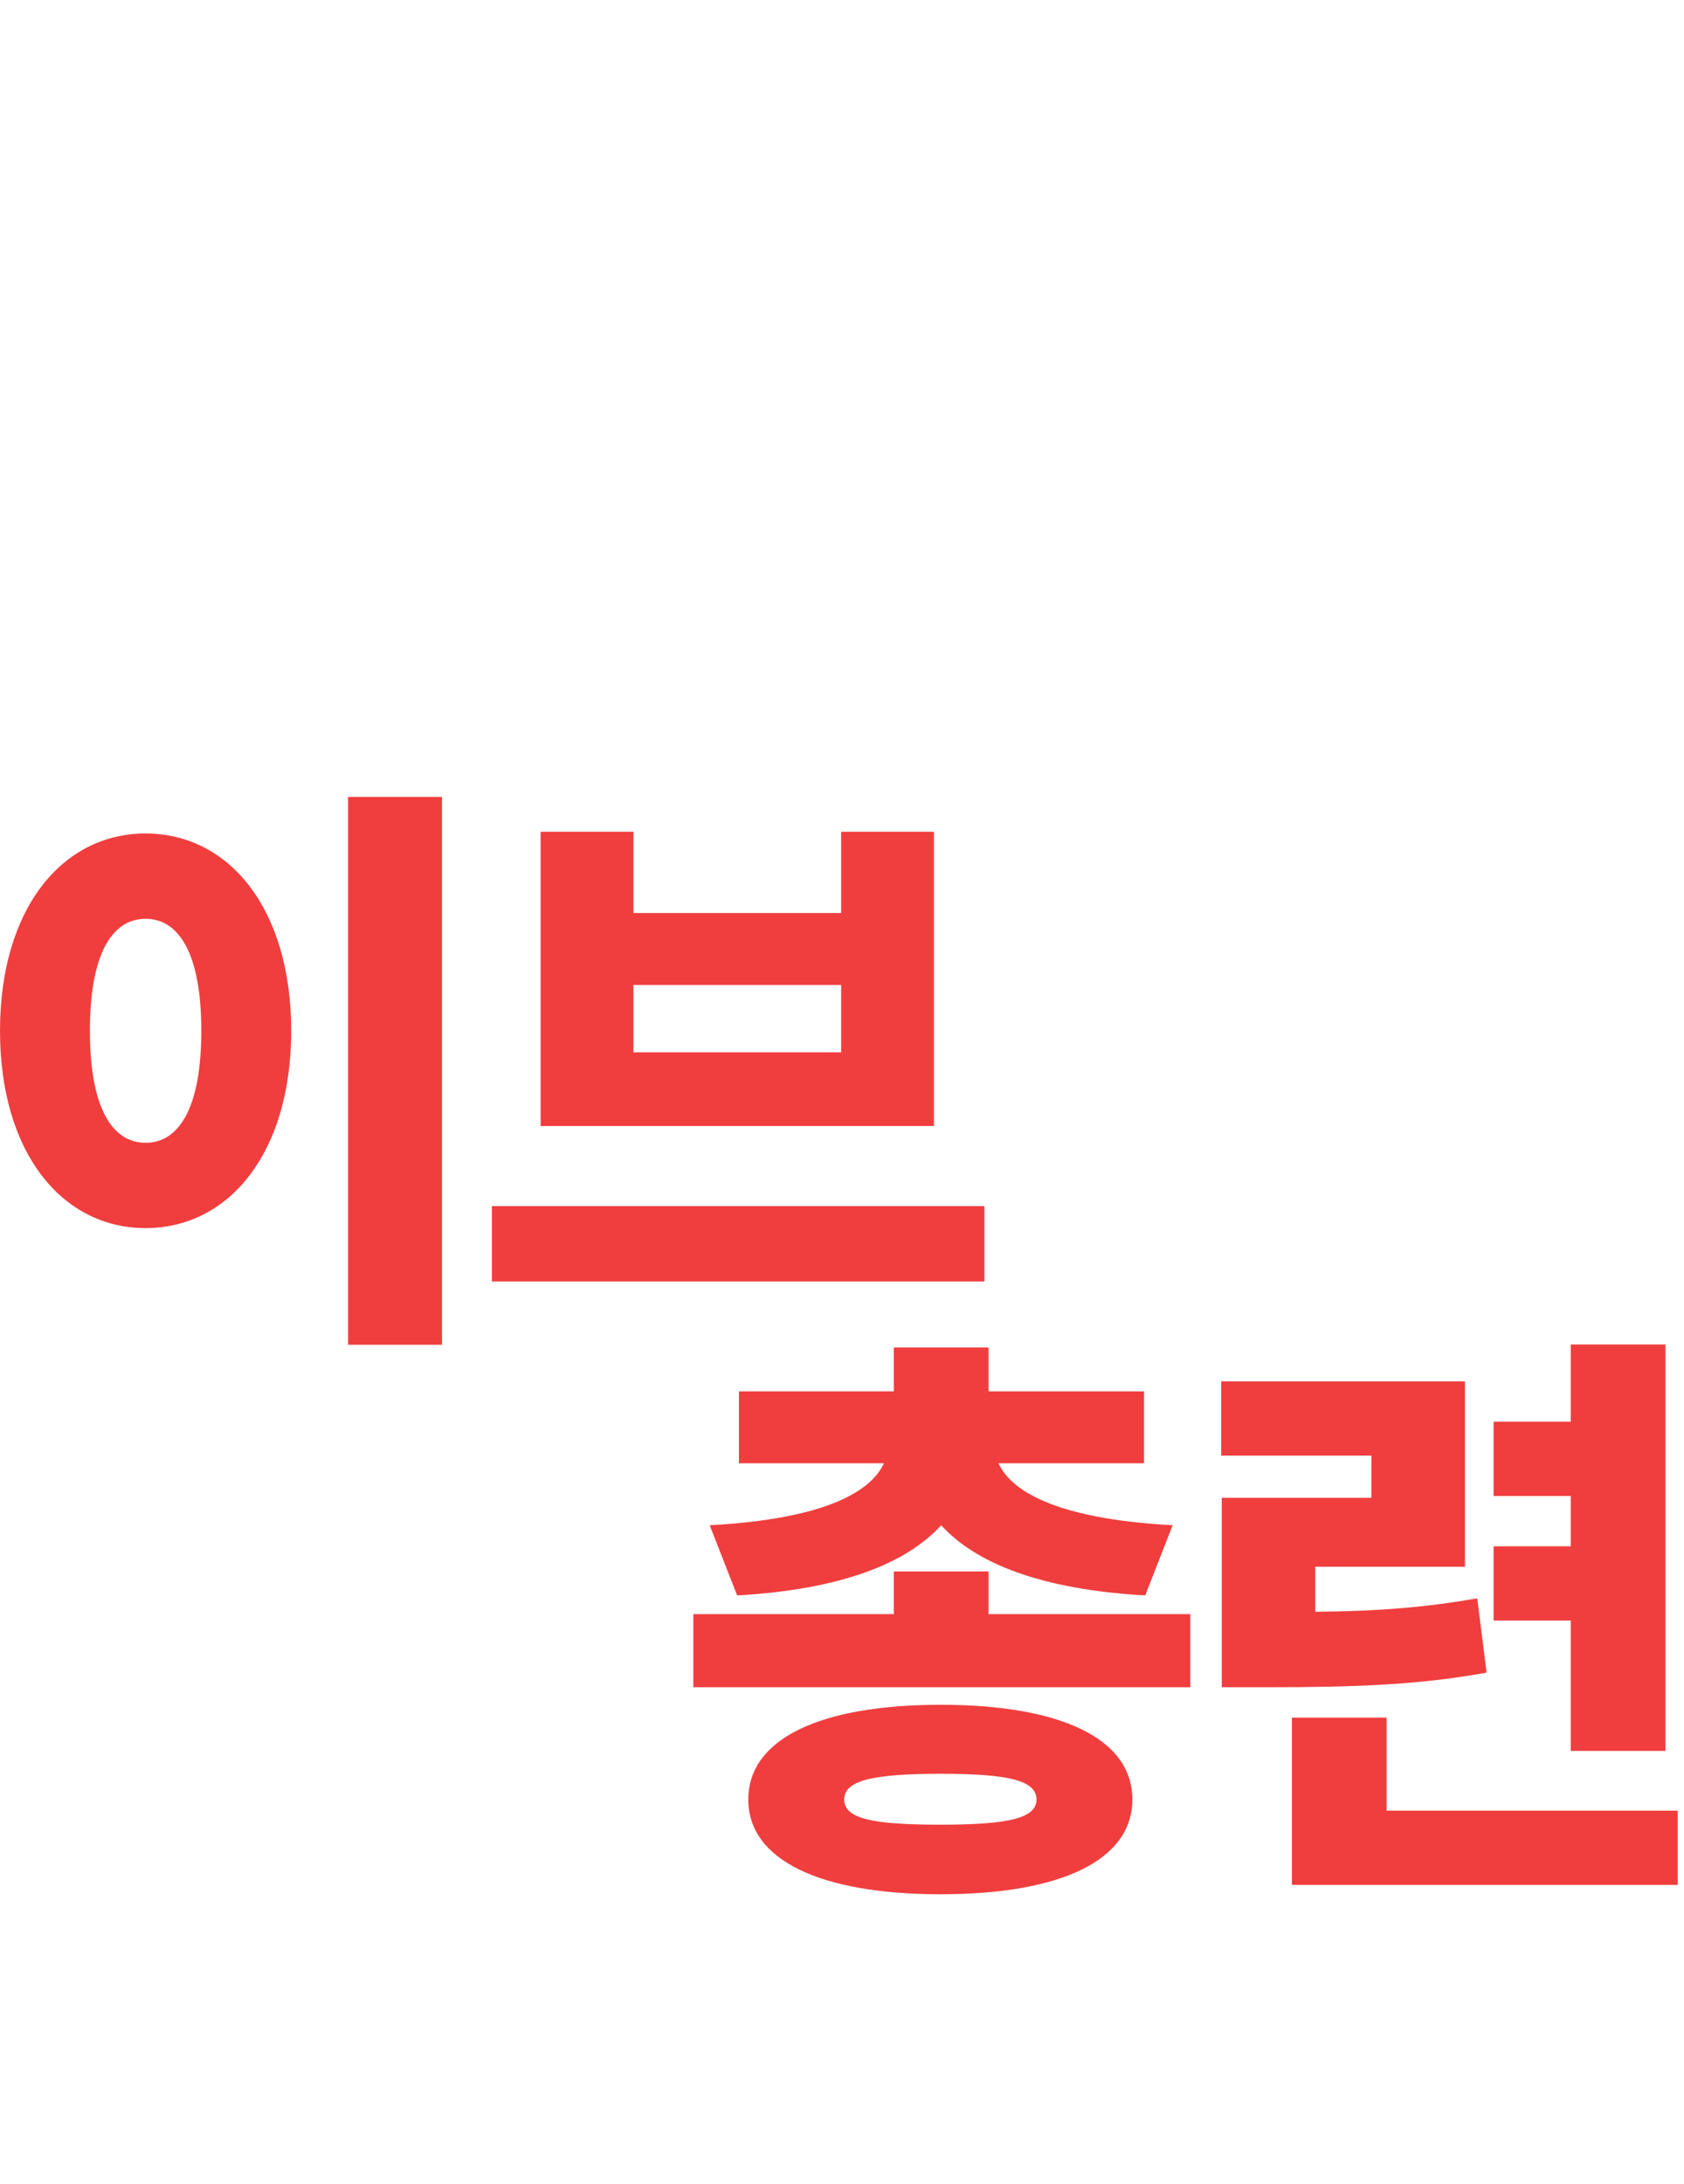 <?xml version="1.0" encoding="UTF-8"?>
<svg id="_레이어_2" data-name="레이어 2" xmlns="http://www.w3.org/2000/svg" viewBox="0 0 462.86 600">
  <defs>
    <style>
      .cls-1 {
        fill: #fff;
      }

      .cls-1, .cls-2 {
        fill-rule: evenodd;
      }

      .cls-2 {
        fill: #ffd300;
      }

      .cls-3 {
        fill: #f03e3e;
      }
    </style>
  </defs>
  <g id="_레이어_1-2" data-name="레이어 1">
    <g>
      <polygon class="cls-1" points="0 600 462.86 600 462.86 0 0 0 0 600"/>
      <path class="cls-2" d="m187.89,197.35c0,.34.34,0,0,0"/>
      <g>
        <path class="cls-3" d="m80.04,283.21c0,33.48-17.06,54.21-40.02,54.21S0,316.7,0,283.21s17.06-54.21,40.02-54.21,40.02,20.73,40.02,54.21Zm-55.33,0c0,21.05,6.06,30.77,15.31,30.77s15.31-9.73,15.31-30.77-6.06-30.77-15.31-30.77-15.31,9.73-15.31,30.77Zm96.78-64.26v150.52h-25.83v-150.52h25.83Z"/>
        <path class="cls-3" d="m270.57,331.37v20.73h-135.37v-20.73h135.37Zm-96.46-102.84v22.32h57.08v-22.32h25.51v80.84h-108.1v-80.84h25.51Zm0,60.59h57.08v-18.5h-57.08v18.5Z"/>
      </g>
      <g>
        <path class="cls-3" d="m327.15,443.48v20.08h-136.58v-20.08h55.11v-11.73h26.03v11.73h55.43Zm-132.08-24.42c32.62-1.77,44.51-9.64,47.88-17.03h-39.85v-19.76h42.58v-12.05h26.03v12.05h42.74v19.76h-40.01c3.37,7.39,15.26,15.26,47.88,17.03l-7.55,19.28c-28.6-1.61-46.6-8.84-56.08-19.28-9.48,10.44-27.48,17.67-56.08,19.28l-7.55-19.28Zm116.17,75.36c0,16.71-19.76,26.03-52.7,26.03s-52.86-9.32-52.86-26.03,19.76-26.03,52.86-26.03,52.7,9.32,52.7,26.03Zm-26.35,0c0-5.3-7.87-7.07-26.35-7.07s-26.51,1.77-26.51,7.07,7.87,6.91,26.51,6.91,26.35-1.77,26.35-6.91Z"/>
        <path class="cls-3" d="m408.6,459.55c-18.64,3.37-35.83,4.02-60.74,4.02h-12.05v-52.06h41.13v-11.57h-41.29v-20.41h67v50.93h-41.13v12.37c16.87-.16,29.89-1.12,44.51-3.7l2.57,20.41Zm52.54,37.92v20.41h-106.05v-45.95h26.03v25.55h80.02Zm-29.4-52.22h-21.21v-20.41h21.21v-13.82h-21.21v-20.41h21.21v-21.21h26.03v111.67h-26.03v-35.83Z"/>
      </g>
    </g>
  </g>
</svg>